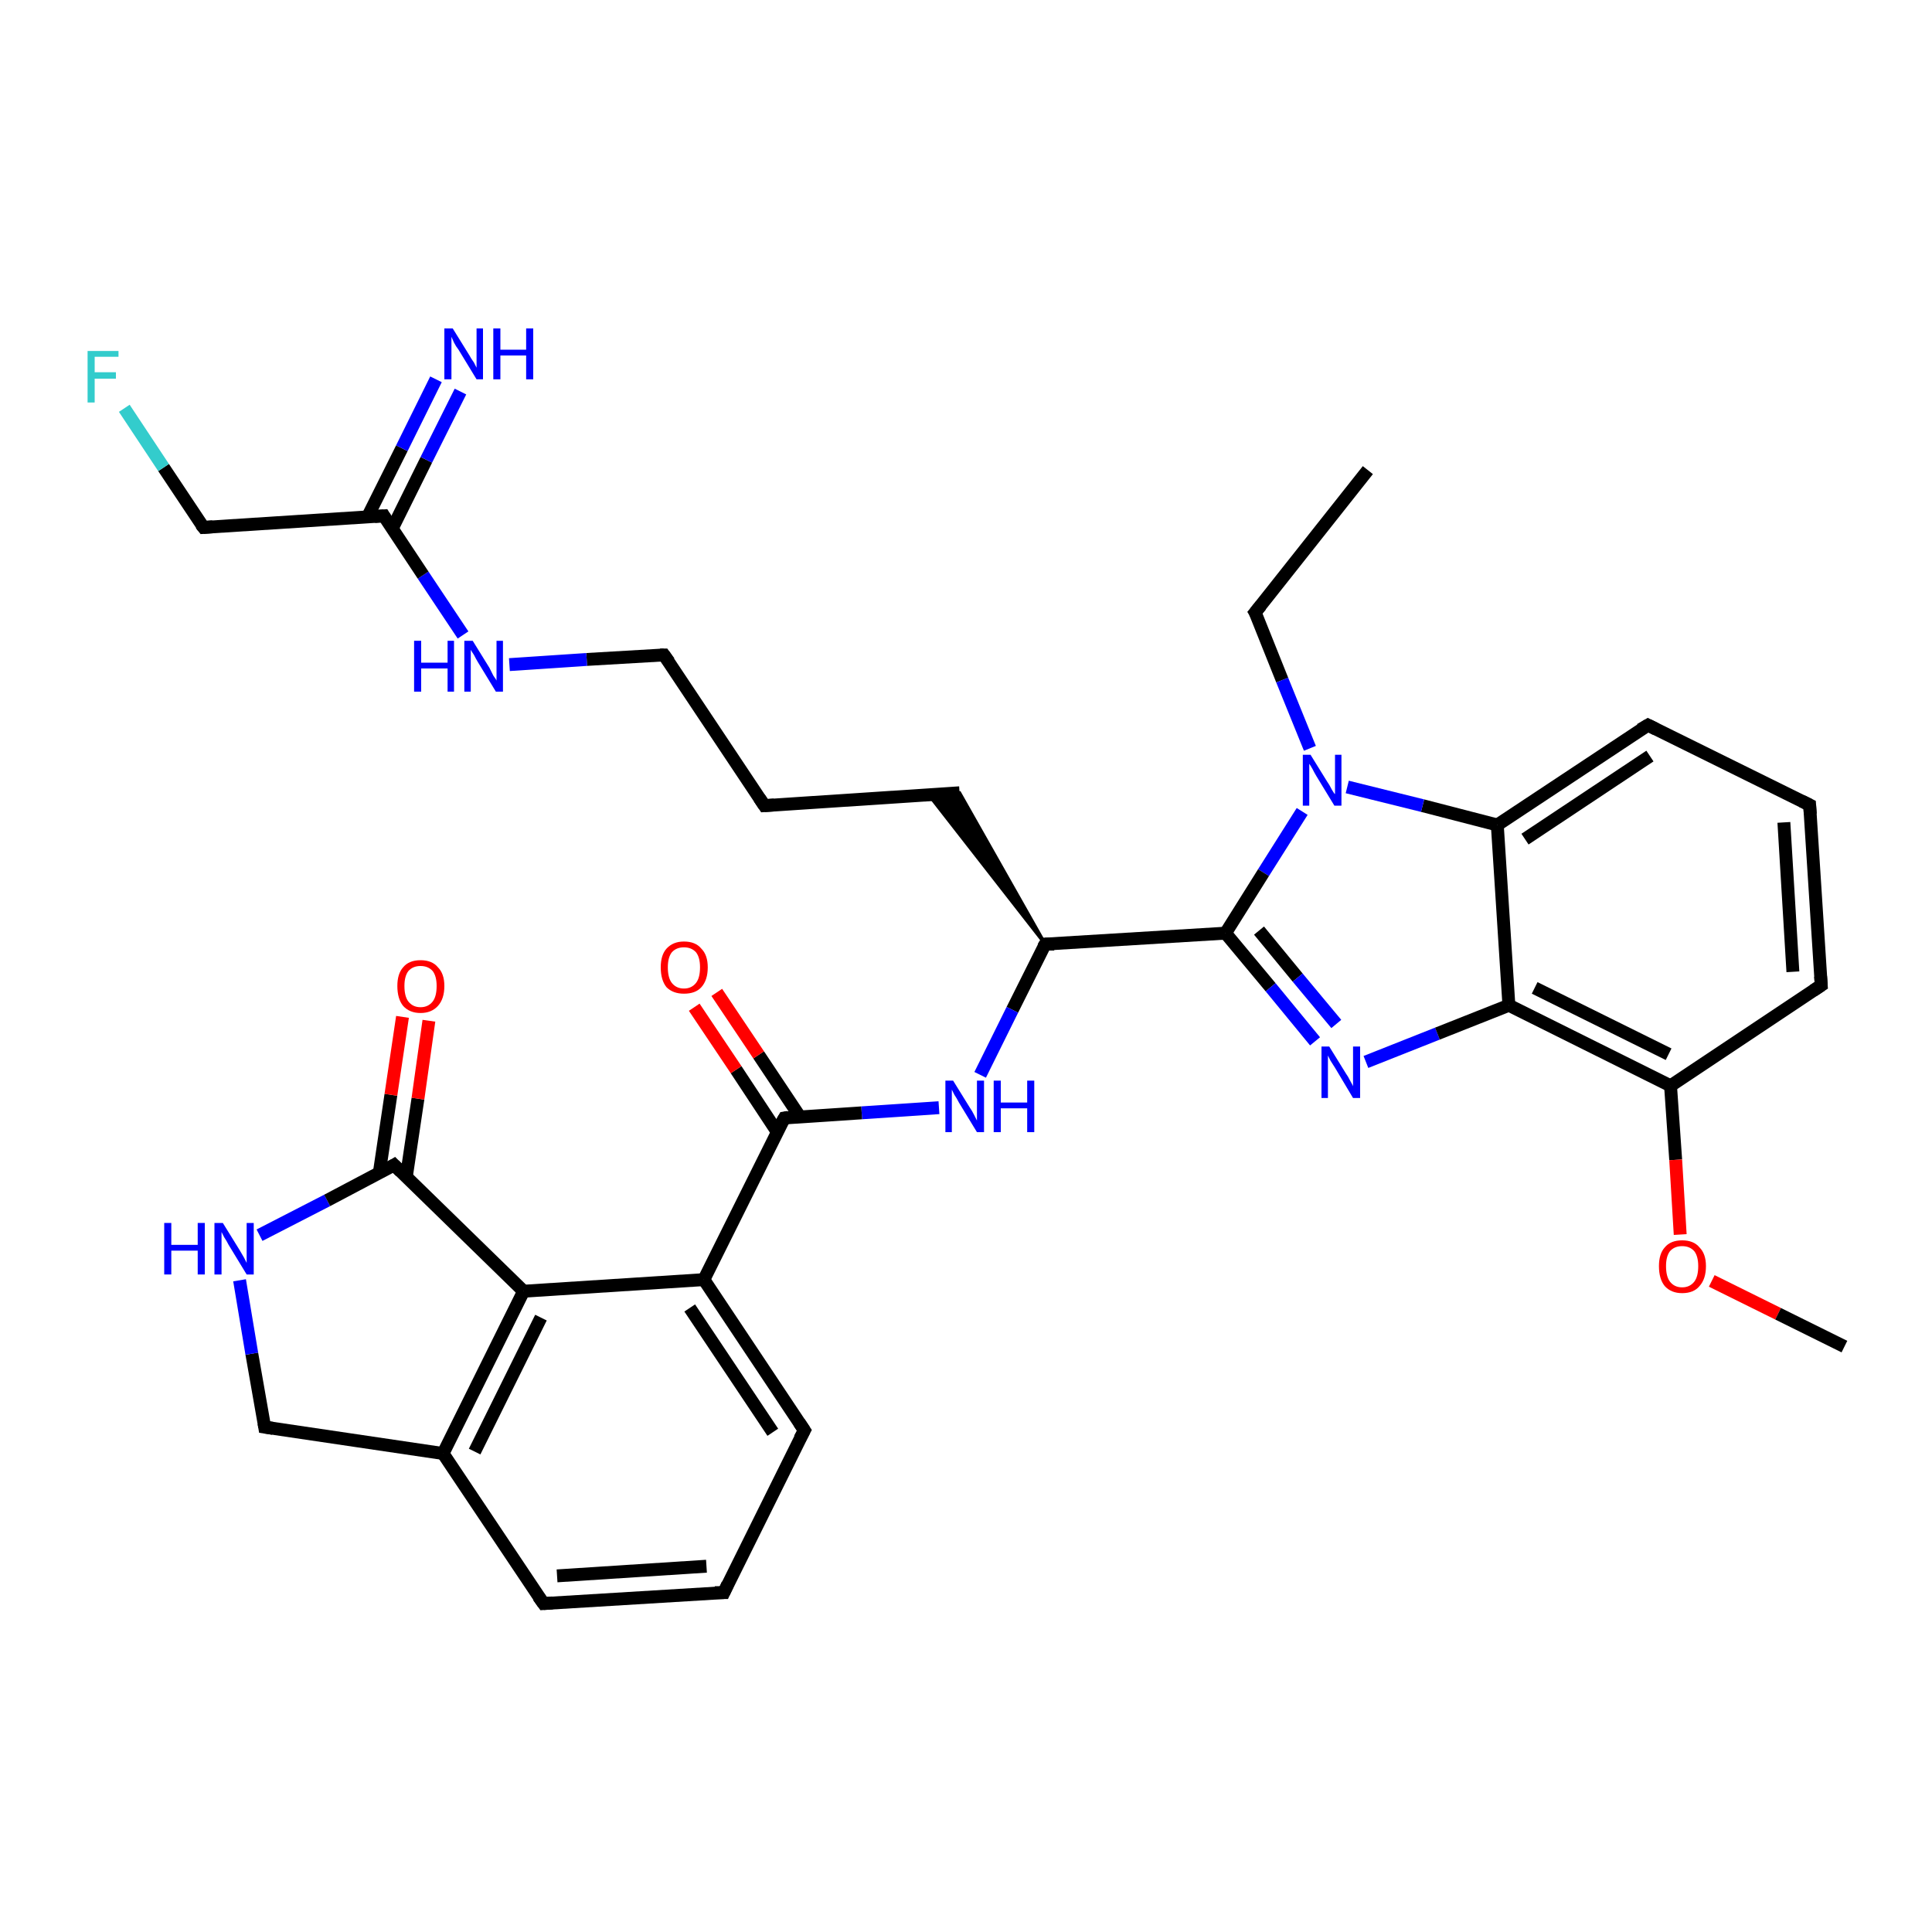 <?xml version='1.0' encoding='iso-8859-1'?>
<svg version='1.1' baseProfile='full'
              xmlns='http://www.w3.org/2000/svg'
                      xmlns:rdkit='http://www.rdkit.org/xml'
                      xmlns:xlink='http://www.w3.org/1999/xlink'
                  xml:space='preserve'
width='300px' height='300px' viewBox='0 0 300 300'>
<!-- END OF HEADER -->
<rect style='opacity:1.0;fill:#FFFFFF;stroke:none' width='300.0' height='300.0' x='0.0' y='0.0'> </rect>
<path class='bond-0 atom-0 atom-1' d='M 212.4,73.0 L 194.9,95.1' style='fill:none;fill-rule:evenodd;stroke:#000000;stroke-width:2.0px;stroke-linecap:butt;stroke-linejoin:miter;stroke-opacity:1' />
<path class='bond-1 atom-1 atom-2' d='M 194.9,95.1 L 199.1,105.6' style='fill:none;fill-rule:evenodd;stroke:#000000;stroke-width:2.0px;stroke-linecap:butt;stroke-linejoin:miter;stroke-opacity:1' />
<path class='bond-1 atom-1 atom-2' d='M 199.1,105.6 L 203.4,116.2' style='fill:none;fill-rule:evenodd;stroke:#0000FF;stroke-width:2.0px;stroke-linecap:butt;stroke-linejoin:miter;stroke-opacity:1' />
<path class='bond-2 atom-2 atom-3' d='M 202.2,126.0 L 196.2,135.5' style='fill:none;fill-rule:evenodd;stroke:#0000FF;stroke-width:2.0px;stroke-linecap:butt;stroke-linejoin:miter;stroke-opacity:1' />
<path class='bond-2 atom-2 atom-3' d='M 196.2,135.5 L 190.3,144.9' style='fill:none;fill-rule:evenodd;stroke:#000000;stroke-width:2.0px;stroke-linecap:butt;stroke-linejoin:miter;stroke-opacity:1' />
<path class='bond-3 atom-3 atom-4' d='M 190.3,144.9 L 197.3,153.3' style='fill:none;fill-rule:evenodd;stroke:#000000;stroke-width:2.0px;stroke-linecap:butt;stroke-linejoin:miter;stroke-opacity:1' />
<path class='bond-3 atom-3 atom-4' d='M 197.3,153.3 L 204.2,161.7' style='fill:none;fill-rule:evenodd;stroke:#0000FF;stroke-width:2.0px;stroke-linecap:butt;stroke-linejoin:miter;stroke-opacity:1' />
<path class='bond-3 atom-3 atom-4' d='M 195.5,144.5 L 201.5,151.8' style='fill:none;fill-rule:evenodd;stroke:#000000;stroke-width:2.0px;stroke-linecap:butt;stroke-linejoin:miter;stroke-opacity:1' />
<path class='bond-3 atom-3 atom-4' d='M 201.5,151.8 L 207.5,159.0' style='fill:none;fill-rule:evenodd;stroke:#0000FF;stroke-width:2.0px;stroke-linecap:butt;stroke-linejoin:miter;stroke-opacity:1' />
<path class='bond-4 atom-4 atom-5' d='M 212.1,164.9 L 223.2,160.5' style='fill:none;fill-rule:evenodd;stroke:#0000FF;stroke-width:2.0px;stroke-linecap:butt;stroke-linejoin:miter;stroke-opacity:1' />
<path class='bond-4 atom-4 atom-5' d='M 223.2,160.5 L 234.3,156.1' style='fill:none;fill-rule:evenodd;stroke:#000000;stroke-width:2.0px;stroke-linecap:butt;stroke-linejoin:miter;stroke-opacity:1' />
<path class='bond-5 atom-5 atom-6' d='M 234.3,156.1 L 259.4,168.6' style='fill:none;fill-rule:evenodd;stroke:#000000;stroke-width:2.0px;stroke-linecap:butt;stroke-linejoin:miter;stroke-opacity:1' />
<path class='bond-5 atom-5 atom-6' d='M 238.3,153.4 L 259.1,163.7' style='fill:none;fill-rule:evenodd;stroke:#000000;stroke-width:2.0px;stroke-linecap:butt;stroke-linejoin:miter;stroke-opacity:1' />
<path class='bond-6 atom-6 atom-7' d='M 259.4,168.6 L 260.2,180.1' style='fill:none;fill-rule:evenodd;stroke:#000000;stroke-width:2.0px;stroke-linecap:butt;stroke-linejoin:miter;stroke-opacity:1' />
<path class='bond-6 atom-6 atom-7' d='M 260.2,180.1 L 260.9,191.7' style='fill:none;fill-rule:evenodd;stroke:#FF0000;stroke-width:2.0px;stroke-linecap:butt;stroke-linejoin:miter;stroke-opacity:1' />
<path class='bond-7 atom-7 atom-8' d='M 265.8,198.9 L 276.1,204.0' style='fill:none;fill-rule:evenodd;stroke:#FF0000;stroke-width:2.0px;stroke-linecap:butt;stroke-linejoin:miter;stroke-opacity:1' />
<path class='bond-7 atom-7 atom-8' d='M 276.1,204.0 L 286.4,209.1' style='fill:none;fill-rule:evenodd;stroke:#000000;stroke-width:2.0px;stroke-linecap:butt;stroke-linejoin:miter;stroke-opacity:1' />
<path class='bond-8 atom-6 atom-9' d='M 259.4,168.6 L 282.8,153.0' style='fill:none;fill-rule:evenodd;stroke:#000000;stroke-width:2.0px;stroke-linecap:butt;stroke-linejoin:miter;stroke-opacity:1' />
<path class='bond-9 atom-9 atom-10' d='M 282.8,153.0 L 281.0,125.0' style='fill:none;fill-rule:evenodd;stroke:#000000;stroke-width:2.0px;stroke-linecap:butt;stroke-linejoin:miter;stroke-opacity:1' />
<path class='bond-9 atom-9 atom-10' d='M 278.4,150.9 L 277.0,127.7' style='fill:none;fill-rule:evenodd;stroke:#000000;stroke-width:2.0px;stroke-linecap:butt;stroke-linejoin:miter;stroke-opacity:1' />
<path class='bond-10 atom-10 atom-11' d='M 281.0,125.0 L 255.9,112.6' style='fill:none;fill-rule:evenodd;stroke:#000000;stroke-width:2.0px;stroke-linecap:butt;stroke-linejoin:miter;stroke-opacity:1' />
<path class='bond-11 atom-11 atom-12' d='M 255.9,112.6 L 232.5,128.1' style='fill:none;fill-rule:evenodd;stroke:#000000;stroke-width:2.0px;stroke-linecap:butt;stroke-linejoin:miter;stroke-opacity:1' />
<path class='bond-11 atom-11 atom-12' d='M 256.2,117.4 L 236.8,130.3' style='fill:none;fill-rule:evenodd;stroke:#000000;stroke-width:2.0px;stroke-linecap:butt;stroke-linejoin:miter;stroke-opacity:1' />
<path class='bond-12 atom-3 atom-13' d='M 190.3,144.9 L 162.3,146.6' style='fill:none;fill-rule:evenodd;stroke:#000000;stroke-width:2.0px;stroke-linecap:butt;stroke-linejoin:miter;stroke-opacity:1' />
<path class='bond-13 atom-13 atom-14' d='M 162.3,146.6 L 144.2,123.4 L 149.0,123.1 Z' style='fill:#000000;fill-rule:evenodd;fill-opacity:1;stroke:#000000;stroke-width:0.5px;stroke-linecap:butt;stroke-linejoin:miter;stroke-opacity:1;' />
<path class='bond-14 atom-14 atom-15' d='M 149.0,123.1 L 118.7,125.1' style='fill:none;fill-rule:evenodd;stroke:#000000;stroke-width:2.0px;stroke-linecap:butt;stroke-linejoin:miter;stroke-opacity:1' />
<path class='bond-15 atom-15 atom-16' d='M 118.7,125.1 L 103.1,101.7' style='fill:none;fill-rule:evenodd;stroke:#000000;stroke-width:2.0px;stroke-linecap:butt;stroke-linejoin:miter;stroke-opacity:1' />
<path class='bond-16 atom-16 atom-17' d='M 103.1,101.7 L 91.1,102.4' style='fill:none;fill-rule:evenodd;stroke:#000000;stroke-width:2.0px;stroke-linecap:butt;stroke-linejoin:miter;stroke-opacity:1' />
<path class='bond-16 atom-16 atom-17' d='M 91.1,102.4 L 79.1,103.2' style='fill:none;fill-rule:evenodd;stroke:#0000FF;stroke-width:2.0px;stroke-linecap:butt;stroke-linejoin:miter;stroke-opacity:1' />
<path class='bond-17 atom-17 atom-18' d='M 71.9,98.6 L 65.7,89.3' style='fill:none;fill-rule:evenodd;stroke:#0000FF;stroke-width:2.0px;stroke-linecap:butt;stroke-linejoin:miter;stroke-opacity:1' />
<path class='bond-17 atom-17 atom-18' d='M 65.7,89.3 L 59.6,80.1' style='fill:none;fill-rule:evenodd;stroke:#000000;stroke-width:2.0px;stroke-linecap:butt;stroke-linejoin:miter;stroke-opacity:1' />
<path class='bond-18 atom-18 atom-19' d='M 60.9,82.1 L 66.2,71.4' style='fill:none;fill-rule:evenodd;stroke:#000000;stroke-width:2.0px;stroke-linecap:butt;stroke-linejoin:miter;stroke-opacity:1' />
<path class='bond-18 atom-18 atom-19' d='M 66.2,71.4 L 71.5,60.8' style='fill:none;fill-rule:evenodd;stroke:#0000FF;stroke-width:2.0px;stroke-linecap:butt;stroke-linejoin:miter;stroke-opacity:1' />
<path class='bond-18 atom-18 atom-19' d='M 57.1,80.2 L 62.4,69.6' style='fill:none;fill-rule:evenodd;stroke:#000000;stroke-width:2.0px;stroke-linecap:butt;stroke-linejoin:miter;stroke-opacity:1' />
<path class='bond-18 atom-18 atom-19' d='M 62.4,69.6 L 67.7,58.9' style='fill:none;fill-rule:evenodd;stroke:#0000FF;stroke-width:2.0px;stroke-linecap:butt;stroke-linejoin:miter;stroke-opacity:1' />
<path class='bond-19 atom-18 atom-20' d='M 59.6,80.1 L 31.6,81.9' style='fill:none;fill-rule:evenodd;stroke:#000000;stroke-width:2.0px;stroke-linecap:butt;stroke-linejoin:miter;stroke-opacity:1' />
<path class='bond-20 atom-20 atom-21' d='M 31.6,81.9 L 25.4,72.6' style='fill:none;fill-rule:evenodd;stroke:#000000;stroke-width:2.0px;stroke-linecap:butt;stroke-linejoin:miter;stroke-opacity:1' />
<path class='bond-20 atom-20 atom-21' d='M 25.4,72.6 L 19.3,63.4' style='fill:none;fill-rule:evenodd;stroke:#33CCCC;stroke-width:2.0px;stroke-linecap:butt;stroke-linejoin:miter;stroke-opacity:1' />
<path class='bond-21 atom-13 atom-22' d='M 162.3,146.6 L 157.2,156.8' style='fill:none;fill-rule:evenodd;stroke:#000000;stroke-width:2.0px;stroke-linecap:butt;stroke-linejoin:miter;stroke-opacity:1' />
<path class='bond-21 atom-13 atom-22' d='M 157.2,156.8 L 152.2,166.9' style='fill:none;fill-rule:evenodd;stroke:#0000FF;stroke-width:2.0px;stroke-linecap:butt;stroke-linejoin:miter;stroke-opacity:1' />
<path class='bond-22 atom-22 atom-23' d='M 145.8,172.0 L 133.8,172.8' style='fill:none;fill-rule:evenodd;stroke:#0000FF;stroke-width:2.0px;stroke-linecap:butt;stroke-linejoin:miter;stroke-opacity:1' />
<path class='bond-22 atom-22 atom-23' d='M 133.8,172.8 L 121.8,173.6' style='fill:none;fill-rule:evenodd;stroke:#000000;stroke-width:2.0px;stroke-linecap:butt;stroke-linejoin:miter;stroke-opacity:1' />
<path class='bond-23 atom-23 atom-24' d='M 124.2,173.4 L 117.8,163.8' style='fill:none;fill-rule:evenodd;stroke:#000000;stroke-width:2.0px;stroke-linecap:butt;stroke-linejoin:miter;stroke-opacity:1' />
<path class='bond-23 atom-23 atom-24' d='M 117.8,163.8 L 111.3,154.1' style='fill:none;fill-rule:evenodd;stroke:#FF0000;stroke-width:2.0px;stroke-linecap:butt;stroke-linejoin:miter;stroke-opacity:1' />
<path class='bond-23 atom-23 atom-24' d='M 120.7,175.8 L 114.3,166.1' style='fill:none;fill-rule:evenodd;stroke:#000000;stroke-width:2.0px;stroke-linecap:butt;stroke-linejoin:miter;stroke-opacity:1' />
<path class='bond-23 atom-23 atom-24' d='M 114.3,166.1 L 107.8,156.4' style='fill:none;fill-rule:evenodd;stroke:#FF0000;stroke-width:2.0px;stroke-linecap:butt;stroke-linejoin:miter;stroke-opacity:1' />
<path class='bond-24 atom-23 atom-25' d='M 121.8,173.6 L 109.3,198.7' style='fill:none;fill-rule:evenodd;stroke:#000000;stroke-width:2.0px;stroke-linecap:butt;stroke-linejoin:miter;stroke-opacity:1' />
<path class='bond-25 atom-25 atom-26' d='M 109.3,198.7 L 124.9,222.1' style='fill:none;fill-rule:evenodd;stroke:#000000;stroke-width:2.0px;stroke-linecap:butt;stroke-linejoin:miter;stroke-opacity:1' />
<path class='bond-25 atom-25 atom-26' d='M 107.1,203.1 L 120.0,222.4' style='fill:none;fill-rule:evenodd;stroke:#000000;stroke-width:2.0px;stroke-linecap:butt;stroke-linejoin:miter;stroke-opacity:1' />
<path class='bond-26 atom-26 atom-27' d='M 124.9,222.1 L 112.4,247.3' style='fill:none;fill-rule:evenodd;stroke:#000000;stroke-width:2.0px;stroke-linecap:butt;stroke-linejoin:miter;stroke-opacity:1' />
<path class='bond-27 atom-27 atom-28' d='M 112.4,247.3 L 84.4,249.0' style='fill:none;fill-rule:evenodd;stroke:#000000;stroke-width:2.0px;stroke-linecap:butt;stroke-linejoin:miter;stroke-opacity:1' />
<path class='bond-27 atom-27 atom-28' d='M 109.7,243.2 L 86.5,244.7' style='fill:none;fill-rule:evenodd;stroke:#000000;stroke-width:2.0px;stroke-linecap:butt;stroke-linejoin:miter;stroke-opacity:1' />
<path class='bond-28 atom-28 atom-29' d='M 84.4,249.0 L 68.8,225.7' style='fill:none;fill-rule:evenodd;stroke:#000000;stroke-width:2.0px;stroke-linecap:butt;stroke-linejoin:miter;stroke-opacity:1' />
<path class='bond-29 atom-29 atom-30' d='M 68.8,225.7 L 41.1,221.6' style='fill:none;fill-rule:evenodd;stroke:#000000;stroke-width:2.0px;stroke-linecap:butt;stroke-linejoin:miter;stroke-opacity:1' />
<path class='bond-30 atom-30 atom-31' d='M 41.1,221.6 L 39.1,210.2' style='fill:none;fill-rule:evenodd;stroke:#000000;stroke-width:2.0px;stroke-linecap:butt;stroke-linejoin:miter;stroke-opacity:1' />
<path class='bond-30 atom-30 atom-31' d='M 39.1,210.2 L 37.2,198.8' style='fill:none;fill-rule:evenodd;stroke:#0000FF;stroke-width:2.0px;stroke-linecap:butt;stroke-linejoin:miter;stroke-opacity:1' />
<path class='bond-31 atom-31 atom-32' d='M 40.3,191.8 L 50.8,186.4' style='fill:none;fill-rule:evenodd;stroke:#0000FF;stroke-width:2.0px;stroke-linecap:butt;stroke-linejoin:miter;stroke-opacity:1' />
<path class='bond-31 atom-31 atom-32' d='M 50.8,186.4 L 61.2,180.9' style='fill:none;fill-rule:evenodd;stroke:#000000;stroke-width:2.0px;stroke-linecap:butt;stroke-linejoin:miter;stroke-opacity:1' />
<path class='bond-32 atom-32 atom-33' d='M 63.1,182.7 L 64.9,170.6' style='fill:none;fill-rule:evenodd;stroke:#000000;stroke-width:2.0px;stroke-linecap:butt;stroke-linejoin:miter;stroke-opacity:1' />
<path class='bond-32 atom-32 atom-33' d='M 64.9,170.6 L 66.6,158.5' style='fill:none;fill-rule:evenodd;stroke:#FF0000;stroke-width:2.0px;stroke-linecap:butt;stroke-linejoin:miter;stroke-opacity:1' />
<path class='bond-32 atom-32 atom-33' d='M 58.9,182.1 L 60.7,170.0' style='fill:none;fill-rule:evenodd;stroke:#000000;stroke-width:2.0px;stroke-linecap:butt;stroke-linejoin:miter;stroke-opacity:1' />
<path class='bond-32 atom-32 atom-33' d='M 60.7,170.0 L 62.5,157.9' style='fill:none;fill-rule:evenodd;stroke:#FF0000;stroke-width:2.0px;stroke-linecap:butt;stroke-linejoin:miter;stroke-opacity:1' />
<path class='bond-33 atom-32 atom-34' d='M 61.2,180.9 L 81.3,200.5' style='fill:none;fill-rule:evenodd;stroke:#000000;stroke-width:2.0px;stroke-linecap:butt;stroke-linejoin:miter;stroke-opacity:1' />
<path class='bond-34 atom-12 atom-2' d='M 232.5,128.1 L 220.9,125.1' style='fill:none;fill-rule:evenodd;stroke:#000000;stroke-width:2.0px;stroke-linecap:butt;stroke-linejoin:miter;stroke-opacity:1' />
<path class='bond-34 atom-12 atom-2' d='M 220.9,125.1 L 209.2,122.2' style='fill:none;fill-rule:evenodd;stroke:#0000FF;stroke-width:2.0px;stroke-linecap:butt;stroke-linejoin:miter;stroke-opacity:1' />
<path class='bond-35 atom-34 atom-25' d='M 81.3,200.5 L 109.3,198.7' style='fill:none;fill-rule:evenodd;stroke:#000000;stroke-width:2.0px;stroke-linecap:butt;stroke-linejoin:miter;stroke-opacity:1' />
<path class='bond-36 atom-12 atom-5' d='M 232.5,128.1 L 234.3,156.1' style='fill:none;fill-rule:evenodd;stroke:#000000;stroke-width:2.0px;stroke-linecap:butt;stroke-linejoin:miter;stroke-opacity:1' />
<path class='bond-37 atom-34 atom-29' d='M 81.3,200.5 L 68.8,225.7' style='fill:none;fill-rule:evenodd;stroke:#000000;stroke-width:2.0px;stroke-linecap:butt;stroke-linejoin:miter;stroke-opacity:1' />
<path class='bond-37 atom-34 atom-29' d='M 84.0,204.6 L 73.7,225.4' style='fill:none;fill-rule:evenodd;stroke:#000000;stroke-width:2.0px;stroke-linecap:butt;stroke-linejoin:miter;stroke-opacity:1' />
<path d='M 195.8,94.0 L 194.9,95.1 L 195.2,95.6' style='fill:none;stroke:#000000;stroke-width:2.0px;stroke-linecap:butt;stroke-linejoin:miter;stroke-opacity:1;' />
<path d='M 281.6,153.8 L 282.8,153.0 L 282.7,151.6' style='fill:none;stroke:#000000;stroke-width:2.0px;stroke-linecap:butt;stroke-linejoin:miter;stroke-opacity:1;' />
<path d='M 281.1,126.4 L 281.0,125.0 L 279.8,124.4' style='fill:none;stroke:#000000;stroke-width:2.0px;stroke-linecap:butt;stroke-linejoin:miter;stroke-opacity:1;' />
<path d='M 257.1,113.2 L 255.9,112.6 L 254.7,113.3' style='fill:none;stroke:#000000;stroke-width:2.0px;stroke-linecap:butt;stroke-linejoin:miter;stroke-opacity:1;' />
<path d='M 163.7,146.6 L 162.3,146.6 L 162.0,147.1' style='fill:none;stroke:#000000;stroke-width:2.0px;stroke-linecap:butt;stroke-linejoin:miter;stroke-opacity:1;' />
<path d='M 120.2,125.0 L 118.7,125.1 L 117.9,123.9' style='fill:none;stroke:#000000;stroke-width:2.0px;stroke-linecap:butt;stroke-linejoin:miter;stroke-opacity:1;' />
<path d='M 103.9,102.8 L 103.1,101.7 L 102.5,101.7' style='fill:none;stroke:#000000;stroke-width:2.0px;stroke-linecap:butt;stroke-linejoin:miter;stroke-opacity:1;' />
<path d='M 59.9,80.6 L 59.6,80.1 L 58.2,80.2' style='fill:none;stroke:#000000;stroke-width:2.0px;stroke-linecap:butt;stroke-linejoin:miter;stroke-opacity:1;' />
<path d='M 33.0,81.8 L 31.6,81.9 L 31.2,81.4' style='fill:none;stroke:#000000;stroke-width:2.0px;stroke-linecap:butt;stroke-linejoin:miter;stroke-opacity:1;' />
<path d='M 122.4,173.5 L 121.8,173.6 L 121.1,174.8' style='fill:none;stroke:#000000;stroke-width:2.0px;stroke-linecap:butt;stroke-linejoin:miter;stroke-opacity:1;' />
<path d='M 124.1,220.9 L 124.9,222.1 L 124.2,223.4' style='fill:none;stroke:#000000;stroke-width:2.0px;stroke-linecap:butt;stroke-linejoin:miter;stroke-opacity:1;' />
<path d='M 113.0,246.0 L 112.4,247.3 L 111.0,247.3' style='fill:none;stroke:#000000;stroke-width:2.0px;stroke-linecap:butt;stroke-linejoin:miter;stroke-opacity:1;' />
<path d='M 85.8,248.9 L 84.4,249.0 L 83.6,247.9' style='fill:none;stroke:#000000;stroke-width:2.0px;stroke-linecap:butt;stroke-linejoin:miter;stroke-opacity:1;' />
<path d='M 42.4,221.8 L 41.1,221.6 L 41.0,221.0' style='fill:none;stroke:#000000;stroke-width:2.0px;stroke-linecap:butt;stroke-linejoin:miter;stroke-opacity:1;' />
<path d='M 60.7,181.2 L 61.2,180.9 L 62.2,181.9' style='fill:none;stroke:#000000;stroke-width:2.0px;stroke-linecap:butt;stroke-linejoin:miter;stroke-opacity:1;' />
<path class='atom-2' d='M 203.5 117.2
L 206.1 121.4
Q 206.4 121.8, 206.8 122.6
Q 207.2 123.3, 207.3 123.3
L 207.3 117.2
L 208.3 117.2
L 208.3 125.1
L 207.2 125.1
L 204.4 120.5
Q 204.1 120.0, 203.8 119.4
Q 203.4 118.7, 203.3 118.6
L 203.3 125.1
L 202.3 125.1
L 202.3 117.2
L 203.5 117.2
' fill='#0000FF'/>
<path class='atom-4' d='M 206.4 162.5
L 209.0 166.7
Q 209.3 167.1, 209.7 167.9
Q 210.1 168.6, 210.1 168.7
L 210.1 162.5
L 211.2 162.5
L 211.2 170.5
L 210.1 170.5
L 207.3 165.8
Q 207.0 165.3, 206.6 164.7
Q 206.3 164.1, 206.2 163.9
L 206.2 170.5
L 205.2 170.5
L 205.2 162.5
L 206.4 162.5
' fill='#0000FF'/>
<path class='atom-7' d='M 257.6 196.6
Q 257.6 194.7, 258.5 193.7
Q 259.4 192.6, 261.2 192.6
Q 263.0 192.6, 263.9 193.7
Q 264.9 194.7, 264.9 196.6
Q 264.9 198.6, 263.9 199.7
Q 263.0 200.8, 261.2 200.8
Q 259.5 200.8, 258.5 199.7
Q 257.6 198.6, 257.6 196.6
M 261.2 199.9
Q 262.4 199.9, 263.1 199.0
Q 263.7 198.2, 263.7 196.6
Q 263.7 195.1, 263.1 194.3
Q 262.4 193.5, 261.2 193.5
Q 260.0 193.5, 259.3 194.3
Q 258.7 195.1, 258.7 196.6
Q 258.7 198.2, 259.3 199.0
Q 260.0 199.9, 261.2 199.9
' fill='#FF0000'/>
<path class='atom-17' d='M 64.3 99.5
L 65.4 99.5
L 65.4 102.9
L 69.5 102.9
L 69.5 99.5
L 70.5 99.5
L 70.5 107.4
L 69.5 107.4
L 69.5 103.8
L 65.4 103.8
L 65.4 107.4
L 64.3 107.4
L 64.3 99.5
' fill='#0000FF'/>
<path class='atom-17' d='M 73.4 99.5
L 76.0 103.7
Q 76.2 104.1, 76.6 104.9
Q 77.1 105.6, 77.1 105.7
L 77.1 99.5
L 78.1 99.5
L 78.1 107.4
L 77.0 107.4
L 74.2 102.8
Q 73.9 102.3, 73.6 101.7
Q 73.2 101.1, 73.1 100.9
L 73.1 107.4
L 72.1 107.4
L 72.1 99.5
L 73.4 99.5
' fill='#0000FF'/>
<path class='atom-19' d='M 70.3 51.0
L 72.9 55.2
Q 73.1 55.6, 73.6 56.3
Q 74.0 57.1, 74.0 57.1
L 74.0 51.0
L 75.0 51.0
L 75.0 58.9
L 74.0 58.9
L 71.2 54.3
Q 70.8 53.8, 70.5 53.2
Q 70.2 52.5, 70.1 52.3
L 70.1 58.9
L 69.0 58.9
L 69.0 51.0
L 70.3 51.0
' fill='#0000FF'/>
<path class='atom-19' d='M 76.6 51.0
L 77.7 51.0
L 77.7 54.3
L 81.7 54.3
L 81.7 51.0
L 82.8 51.0
L 82.8 58.9
L 81.7 58.9
L 81.7 55.2
L 77.7 55.2
L 77.7 58.9
L 76.6 58.9
L 76.6 51.0
' fill='#0000FF'/>
<path class='atom-21' d='M 13.6 54.5
L 18.4 54.5
L 18.4 55.4
L 14.7 55.4
L 14.7 57.8
L 18.0 57.8
L 18.0 58.8
L 14.7 58.8
L 14.7 62.5
L 13.6 62.5
L 13.6 54.5
' fill='#33CCCC'/>
<path class='atom-22' d='M 148.0 167.8
L 150.6 172.0
Q 150.9 172.4, 151.3 173.2
Q 151.7 174.0, 151.7 174.0
L 151.7 167.8
L 152.8 167.8
L 152.8 175.8
L 151.7 175.8
L 148.9 171.2
Q 148.6 170.6, 148.2 170.0
Q 147.9 169.4, 147.8 169.2
L 147.8 175.8
L 146.8 175.8
L 146.8 167.8
L 148.0 167.8
' fill='#0000FF'/>
<path class='atom-22' d='M 154.3 167.8
L 155.4 167.8
L 155.4 171.2
L 159.5 171.2
L 159.5 167.8
L 160.6 167.8
L 160.6 175.8
L 159.5 175.8
L 159.5 172.1
L 155.4 172.1
L 155.4 175.8
L 154.3 175.8
L 154.3 167.8
' fill='#0000FF'/>
<path class='atom-24' d='M 102.6 150.2
Q 102.6 148.3, 103.5 147.3
Q 104.5 146.2, 106.2 146.2
Q 108.0 146.2, 108.9 147.3
Q 109.9 148.3, 109.9 150.2
Q 109.9 152.2, 108.9 153.3
Q 108.0 154.3, 106.2 154.3
Q 104.5 154.3, 103.5 153.3
Q 102.6 152.2, 102.6 150.2
M 106.2 153.5
Q 107.4 153.5, 108.1 152.6
Q 108.7 151.8, 108.7 150.2
Q 108.7 148.7, 108.1 147.9
Q 107.4 147.1, 106.2 147.1
Q 105.0 147.1, 104.3 147.9
Q 103.7 148.7, 103.7 150.2
Q 103.7 151.8, 104.3 152.6
Q 105.0 153.5, 106.2 153.5
' fill='#FF0000'/>
<path class='atom-31' d='M 25.5 189.9
L 26.6 189.9
L 26.6 193.3
L 30.7 193.3
L 30.7 189.9
L 31.8 189.9
L 31.8 197.9
L 30.7 197.9
L 30.7 194.2
L 26.6 194.2
L 26.6 197.9
L 25.5 197.9
L 25.5 189.9
' fill='#0000FF'/>
<path class='atom-31' d='M 34.6 189.9
L 37.2 194.1
Q 37.5 194.6, 37.9 195.3
Q 38.3 196.1, 38.3 196.1
L 38.3 189.9
L 39.4 189.9
L 39.4 197.9
L 38.3 197.9
L 35.5 193.3
Q 35.2 192.7, 34.8 192.1
Q 34.5 191.5, 34.4 191.3
L 34.4 197.9
L 33.3 197.9
L 33.3 189.9
L 34.6 189.9
' fill='#0000FF'/>
<path class='atom-33' d='M 61.7 153.1
Q 61.7 151.2, 62.6 150.2
Q 63.5 149.1, 65.3 149.1
Q 67.1 149.1, 68.0 150.2
Q 69.0 151.2, 69.0 153.1
Q 69.0 155.1, 68.0 156.2
Q 67.0 157.3, 65.3 157.3
Q 63.6 157.3, 62.6 156.2
Q 61.7 155.1, 61.7 153.1
M 65.3 156.4
Q 66.5 156.4, 67.2 155.5
Q 67.8 154.7, 67.8 153.1
Q 67.8 151.6, 67.2 150.8
Q 66.5 150.0, 65.3 150.0
Q 64.1 150.0, 63.4 150.8
Q 62.8 151.6, 62.8 153.1
Q 62.8 154.7, 63.4 155.5
Q 64.1 156.4, 65.3 156.4
' fill='#FF0000'/>
</svg>
